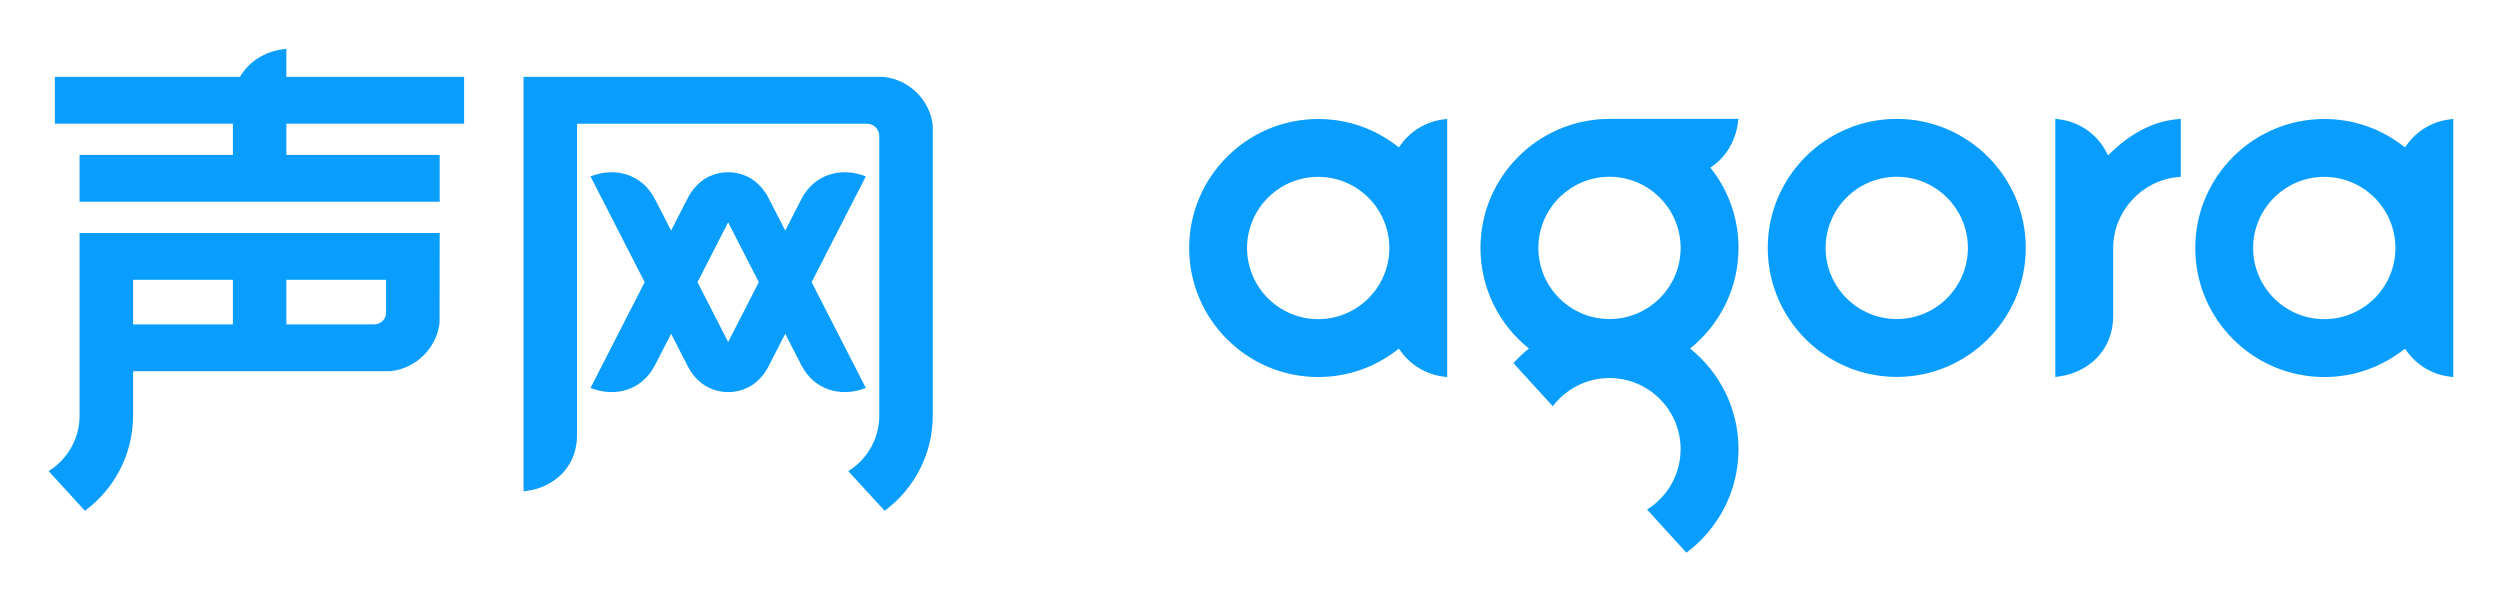<svg xmlns="http://www.w3.org/2000/svg" role="img" viewBox="296.50 380.50 1326.00 318.00"><title>Agora (collaborator) logo</title><style>svg {enable-background:new 0 0 1920 1080}</style><style>.st0{fill:#099dfd}</style><path d="M1302.54 549.72c-20.81 0-37.73-16.93-37.73-37.73s16.93-37.73 37.73-37.73 37.73 16.93 37.73 37.73-16.93 37.73-37.73 37.73m0-106.16c-37.73 0-68.43 30.7-68.43 68.43 0 37.73 30.7 68.43 68.43 68.43 37.73 0 68.43-30.7 68.43-68.43 0-37.73-30.7-68.43-68.43-68.43m113.86 17.63l-.86.83-.91.88-.6-1.12-.57-1.06c-4.93-9.16-14.01-15.47-24.29-16.87l-2.54-.35v136.95l2.56-.37c14.01-2.03 28.14-12.79 28.14-32.21V512c0-19.1 14.87-35.59 33.86-37.53l2.01-.2v-30.72l-2.46.24c-11.91 1.16-23.78 7.18-34.34 17.4m-420.73 88.58c-20.81 0-37.73-16.93-37.73-37.73 0-20.81 16.93-37.73 37.73-37.73s37.73 16.93 37.73 37.73c0 20.8-16.93 37.73-37.73 37.73m43.92-92.65l-.54.75-.58.8-.78-.59-.74-.56c-11.98-9.1-26.26-13.9-41.29-13.9-37.73 0-68.43 30.7-68.43 68.43s30.7 68.43 68.43 68.43c15.03 0 29.3-4.81 41.28-13.91l.74-.56.78-.59.58.79.55.75c5.2 7.18 13.2 12 21.96 13.21l2.54.35V443.56l-2.54.35c-8.75 1.21-16.76 6.02-21.96 13.21m489.71 92.65c-20.81 0-37.73-16.93-37.73-37.73 0-20.81 16.93-37.73 37.73-37.73 20.81 0 37.73 16.93 37.73 37.73 0 20.8-16.93 37.73-37.73 37.73m65.88-105.86c-8.76 1.21-16.76 6.02-21.96 13.21l-.54.75-.58.8-.78-.59-.74-.56c-11.98-9.1-26.26-13.9-41.29-13.9-37.73 0-68.43 30.7-68.43 68.43 0 37.73 30.7 68.43 68.43 68.43 15.03 0 29.3-4.81 41.29-13.9l.74-.56.78-.59.58.79.54.75c5.2 7.19 13.2 12 21.96 13.21l2.54.35V443.56l-2.54.35zm-445.02 30.35h.05c20.79.01 37.7 16.94 37.7 37.73 0 20.81-16.93 37.73-37.73 37.73s-37.73-16.93-37.73-37.73c.01-20.8 16.92-37.72 37.71-37.73m42.77 91.11c15.64-12.55 25.68-31.81 25.68-53.38 0-14.2-4.35-27.41-11.79-38.35-.99-1.46-2.06-2.86-3.16-4.24 8.41-5.33 13.27-14.33 14.57-23.28l.37-2.56h-68.73v.01c-37.59.16-68.13 30.79-68.13 68.42 0 21.57 10.04 40.83 25.69 53.38-2.94 2.36-5.68 4.94-8.2 7.74l20.87 22.87c6.9-9.08 17.81-14.97 30.07-14.97 20.81 0 37.73 16.93 37.73 37.73 0 13.49-7.12 25.35-17.8 32.02l20.88 22.88c16.75-12.49 27.62-32.44 27.62-54.89.02-21.57-10.02-40.83-25.67-53.38" class="st0"/><path d="M542.66 446.11v-24.84h-94.27v-14.91l-2.37.34c-8.68 1.26-17.4 6.12-22.21 14.57h-98.2v24.84h94.41v16.56H338.7v24.84h191.01v-24.84H448.4v-16.56h94.26zm248.58.78c-1.63-13.52-12.55-24.24-26.21-25.62H574.19v219.84l2.37-.34c12.95-1.87 26.01-11.76 26.01-29.64V446.12H756.3c3.63 0 6.56 2.92 6.56 6.53l.01 148.31c0 12.41-6.58 23.3-16.44 29.43l19.29 21.03c15.48-11.47 25.52-29.82 25.52-50.46V446.89z" class="st0"/><path d="M755.74 474.04l-1.99-.67c-10.9-3.68-25.12-1.11-32.3 12.91l-8.46 16.52-8.72-17.02c-.01-.01-.01-.01-.01-.02-2.4-4.69-5.6-8.09-9.18-10.41-.04-.03-.09-.05-.13-.08-3.57-2.16-7.76-3.41-12.23-3.41-4.47 0-8.66 1.25-12.23 3.41-.14.08-.28.18-.42.27-3.45 2.3-6.52 5.62-8.86 10.15-.01.01-.01.02-.01.02-.01.02-.01.03-.02.05l-8.73 17.04-8.46-16.52c-7.18-14.02-21.39-16.58-32.3-12.91l-1.99.67 28.74 56.12-28.74 56.12 1.99.67c10.91 3.68 25.12 1.11 32.3-12.91l8.46-16.52 8.73 17.04c.01.02.02.03.02.05.01.01.01.01.01.02 2.34 4.53 5.41 7.85 8.86 10.15l.42.27c3.57 2.16 7.76 3.41 12.23 3.41 4.47 0 8.66-1.25 12.23-3.41.05-.03.09-.05.13-.08 3.59-2.31 6.78-5.72 9.18-10.41.01-.01.01-.01.01-.02l8.72-17.02 8.46 16.52c7.17 14.02 21.39 16.58 32.3 12.91l1.99-.67L727 530.16l28.74-56.12zm-73.03 87.87l-16.26-31.75 16.26-31.75 16.26 31.75-16.26 31.75zm-153-57.83H338.7s.01 96.75.01 96.88c0 12.41-6.58 23.3-16.44 29.43l19.29 21.03c15.48-11.47 25.52-29.82 25.52-50.46V577.4h136.35c13.62-1.38 24.54-12.05 26.21-25.52l.07-47.8zm-162.63 24.84h52.94v23.64h-52.94v-23.64zm134.19 17.42c0 3.43-2.8 6.21-6.25 6.21H448.4v-23.64h52.87v17.43z" class="st0"/></svg>
